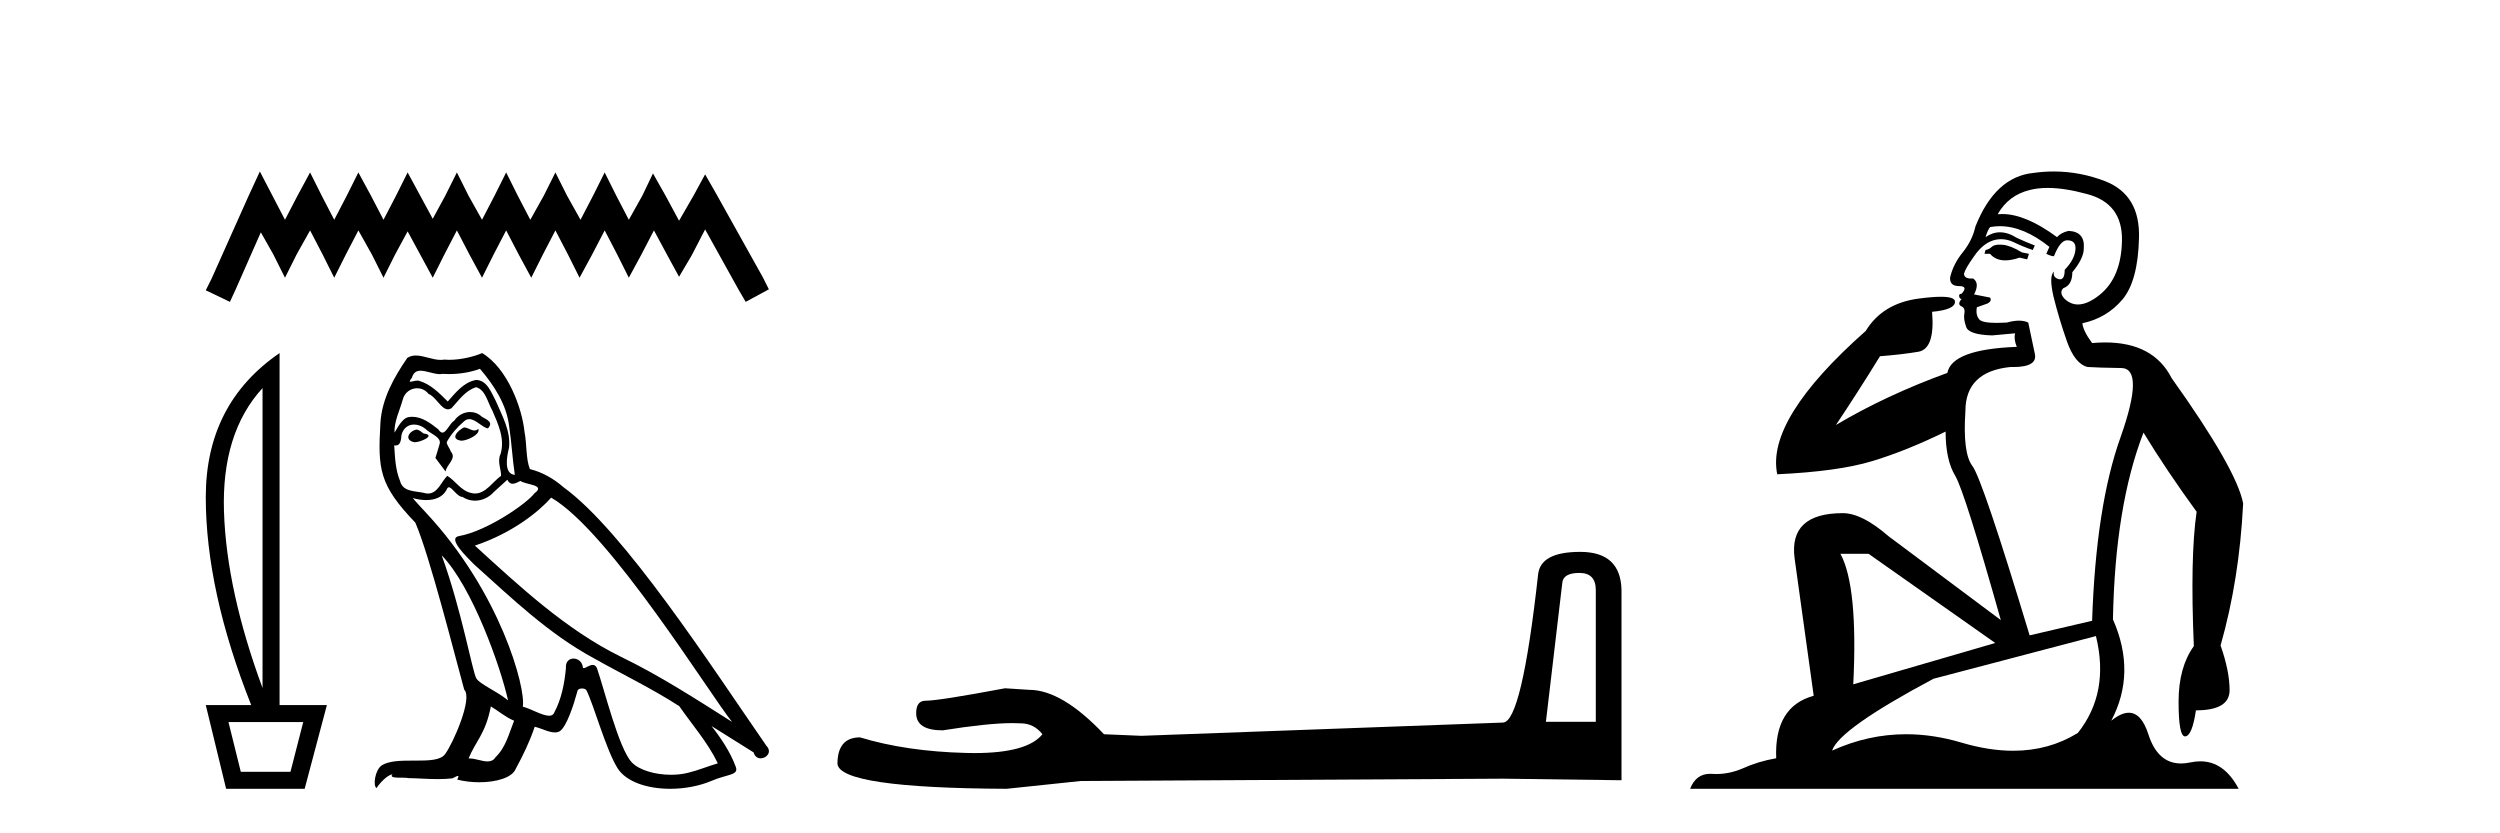 <?xml version='1.0' encoding='UTF-8' standalone='yes'?><svg xmlns='http://www.w3.org/2000/svg' xmlns:xlink='http://www.w3.org/1999/xlink' width='123.0' height='41.0' ><path d='M 12.785 8.437 L 12.215 9.672 L 10.409 13.712 L 10.124 14.282 L 11.312 14.852 L 11.597 14.234 L 12.833 11.431 L 13.451 12.524 L 14.021 13.664 L 14.591 12.524 L 15.256 11.336 L 15.874 12.524 L 16.444 13.664 L 17.015 12.524 L 17.632 11.336 L 18.298 12.524 L 18.868 13.664 L 19.438 12.524 L 20.056 11.383 L 20.674 12.524 L 21.291 13.664 L 21.862 12.524 L 22.479 11.336 L 23.097 12.524 L 23.715 13.664 L 24.285 12.524 L 24.903 11.336 L 25.521 12.524 L 26.138 13.664 L 26.709 12.524 L 27.326 11.336 L 27.944 12.524 L 28.514 13.664 L 29.132 12.524 L 29.75 11.336 L 30.368 12.524 L 30.938 13.664 L 31.556 12.524 L 32.174 11.336 L 32.839 12.571 L 33.409 13.617 L 34.027 12.571 L 34.692 11.288 L 36.355 14.282 L 36.688 14.852 L 37.828 14.234 L 37.543 13.664 L 35.262 9.577 L 34.692 8.579 L 34.122 9.625 L 33.409 10.86 L 32.744 9.625 L 32.126 8.532 L 31.603 9.625 L 30.938 10.813 L 30.32 9.625 L 29.75 8.484 L 29.18 9.625 L 28.562 10.813 L 27.897 9.625 L 27.326 8.484 L 26.756 9.625 L 26.091 10.813 L 25.473 9.625 L 24.903 8.484 L 24.333 9.625 L 23.715 10.813 L 23.05 9.625 L 22.479 8.484 L 21.909 9.625 L 21.291 10.765 L 20.674 9.625 L 20.056 8.484 L 19.486 9.625 L 18.868 10.813 L 18.25 9.625 L 17.632 8.484 L 17.062 9.625 L 16.444 10.813 L 15.827 9.625 L 15.256 8.484 L 14.639 9.625 L 14.021 10.813 L 13.403 9.625 L 12.785 8.437 Z' style='fill:#000000;stroke:none' /><path d='M 12.917 19.093 L 12.917 33.851 Q 11.148 29.056 11.02 25.18 Q 10.892 21.305 12.917 19.093 ZM 14.919 35.527 L 14.291 37.971 L 11.847 37.971 L 11.241 35.527 ZM 13.755 17.371 Q 10.124 19.861 10.124 24.459 Q 10.124 29.056 12.359 34.689 L 10.124 34.689 L 11.125 38.809 L 14.989 38.809 L 16.083 34.689 L 13.755 34.689 L 13.755 17.371 Z' style='fill:#000000;stroke:none' /><path d='M 22.828 21.029 C 22.506 21.184 22.113 21.613 22.709 21.684 C 22.995 21.672 23.65 21.374 23.531 21.1 L 23.531 21.1 C 23.469 21.159 23.406 21.18 23.343 21.18 C 23.174 21.18 23.001 21.029 22.828 21.029 ZM 20.48 21.136 C 20.087 21.231 19.884 21.66 20.385 21.756 C 20.393 21.756 20.402 21.757 20.411 21.757 C 20.699 21.757 21.484 21.408 20.838 21.327 C 20.731 21.255 20.623 21.136 20.48 21.136 ZM 23.614 18.145 C 24.317 18.967 24.937 19.921 25.056 21.017 C 25.175 21.803 25.211 22.59 25.33 23.364 C 24.77 23.317 24.937 22.447 25.044 22.03 C 25.139 21.208 24.699 20.445 24.389 19.718 C 24.174 19.325 23.972 18.705 23.424 18.693 C 22.816 18.801 22.423 19.313 22.029 19.754 C 21.624 19.349 21.195 18.908 20.635 18.741 C 20.606 18.73 20.573 18.726 20.538 18.726 C 20.413 18.726 20.266 18.781 20.198 18.781 C 20.14 18.781 20.141 18.74 20.266 18.586 C 20.341 18.319 20.499 18.24 20.693 18.24 C 20.977 18.24 21.339 18.408 21.645 18.408 C 21.691 18.408 21.736 18.404 21.779 18.395 C 21.88 18.401 21.981 18.404 22.081 18.404 C 22.602 18.404 23.125 18.325 23.614 18.145 ZM 23.424 19.051 C 23.888 19.17 23.996 19.813 24.222 20.195 C 24.508 20.862 24.853 21.589 24.627 22.34 C 24.448 22.697 24.675 23.15 24.651 23.412 C 24.253 23.691 23.904 24.28 23.377 24.28 C 23.319 24.28 23.259 24.273 23.197 24.258 C 22.673 24.151 22.411 23.65 22.006 23.412 C 21.712 23.695 21.539 24.282 21.056 24.282 C 20.989 24.282 20.917 24.271 20.838 24.246 C 20.397 24.151 19.813 24.199 19.682 23.662 C 19.455 23.114 19.432 22.506 19.396 21.911 L 19.396 21.911 C 19.422 21.916 19.446 21.918 19.469 21.918 C 19.71 21.918 19.732 21.638 19.753 21.398 C 19.846 21.049 20.096 20.888 20.373 20.888 C 20.561 20.888 20.76 20.961 20.933 21.1 C 21.136 21.327 21.755 21.505 21.624 21.863 C 21.565 22.077 21.493 22.304 21.422 22.53 L 21.922 23.198 C 21.97 22.852 22.482 22.566 22.184 22.22 C 22.137 22.066 21.958 21.863 21.982 21.744 C 22.196 21.362 22.482 21.029 22.816 20.743 C 22.906 20.655 22.997 20.621 23.089 20.621 C 23.409 20.621 23.73 21.039 24.007 21.077 C 24.281 20.779 23.984 20.659 23.71 20.505 C 23.54 20.344 23.335 20.271 23.13 20.271 C 22.832 20.271 22.535 20.427 22.351 20.695 C 22.125 20.831 21.967 21.284 21.768 21.284 C 21.706 21.284 21.639 21.239 21.565 21.124 C 21.201 20.833 20.765 20.506 20.288 20.506 C 20.218 20.506 20.147 20.513 20.075 20.528 C 19.738 20.598 19.435 21.28 19.409 21.28 C 19.409 21.28 19.408 21.28 19.408 21.279 C 19.396 20.719 19.658 20.219 19.813 19.67 C 19.899 19.31 20.208 19.102 20.523 19.102 C 20.729 19.102 20.937 19.191 21.088 19.384 C 21.443 19.516 21.703 20.139 22.036 20.139 C 22.095 20.139 22.156 20.12 22.22 20.076 C 22.589 19.682 22.887 19.218 23.424 19.051 ZM 21.731 27.321 C 23.245 28.882 24.639 32.838 24.996 34.458 C 24.413 33.982 23.614 33.672 23.435 33.374 C 23.245 33.064 22.72 30.049 21.731 27.321 ZM 27.118 24.484 C 29.977 26.129 34.958 34.22 36.019 35.519 C 34.231 34.387 32.468 33.243 30.549 32.313 C 27.856 30.991 25.557 28.846 23.364 26.844 C 25.175 26.236 26.474 25.211 27.118 24.484 ZM 24.15 34.756 C 24.532 34.983 24.877 35.292 25.294 35.459 C 25.044 36.079 24.889 36.77 24.377 37.258 C 24.281 37.413 24.143 37.462 23.986 37.462 C 23.715 37.462 23.386 37.316 23.111 37.316 C 23.091 37.316 23.073 37.317 23.054 37.318 C 23.388 36.484 23.888 36.115 24.15 34.756 ZM 24.961 23.603 C 25.033 23.752 25.125 23.801 25.223 23.801 C 25.351 23.801 25.489 23.716 25.604 23.662 C 25.89 23.865 26.879 23.841 26.295 24.27 C 25.926 24.77 23.952 26.135 22.58 26.376 C 21.988 26.48 22.983 27.416 23.304 27.749 C 25.163 29.418 26.986 31.181 29.215 32.385 C 30.609 33.171 32.075 33.874 33.421 34.744 C 34.065 35.674 34.827 36.532 35.316 37.556 C 34.827 37.699 34.351 37.902 33.85 38.021 C 33.586 38.088 33.3 38.119 33.013 38.119 C 32.226 38.119 31.435 37.884 31.086 37.509 C 30.442 36.83 29.739 33.934 29.37 32.873 C 29.317 32.754 29.243 32.714 29.162 32.714 C 29.001 32.714 28.814 32.872 28.722 32.872 C 28.703 32.872 28.688 32.865 28.679 32.85 C 28.655 32.556 28.429 32.401 28.218 32.401 C 28.009 32.401 27.815 32.553 27.844 32.873 C 27.773 33.624 27.63 34.375 27.272 35.054 C 27.229 35.17 27.137 35.214 27.017 35.214 C 26.678 35.214 26.11 34.865 25.723 34.768 C 25.878 33.851 24.627 29.156 20.957 25.223 C 20.829 25.084 20.269 24.495 20.318 24.495 C 20.324 24.495 20.338 24.503 20.361 24.52 C 20.549 24.569 20.761 24.603 20.97 24.603 C 21.372 24.603 21.766 24.479 21.97 24.103 C 22.001 24.01 22.04 23.974 22.085 23.974 C 22.248 23.974 22.495 24.449 22.756 24.449 C 22.946 24.575 23.157 24.633 23.368 24.633 C 23.714 24.633 24.056 24.477 24.293 24.21 C 24.52 24.008 24.734 23.805 24.961 23.603 ZM 23.721 17.371 C 23.347 17.537 22.691 17.703 22.102 17.703 C 22.017 17.703 21.932 17.7 21.851 17.692 C 21.795 17.702 21.738 17.707 21.681 17.707 C 21.28 17.707 20.848 17.491 20.46 17.491 C 20.312 17.491 20.17 17.523 20.039 17.609 C 19.384 18.562 18.788 19.623 18.717 20.802 C 18.586 23.066 18.645 23.853 20.433 25.712 C 21.136 27.309 22.446 32.516 22.84 33.934 C 23.269 34.339 22.303 36.555 21.898 37.104 C 21.678 37.407 21.097 37.422 20.473 37.422 C 20.405 37.422 20.337 37.422 20.268 37.422 C 19.707 37.422 19.139 37.434 18.788 37.652 C 18.455 37.866 18.335 38.665 18.526 38.772 C 18.705 38.498 19.062 38.128 19.313 38.093 L 19.313 38.093 C 19.074 38.343 19.908 38.224 20.087 38.283 C 20.569 38.291 21.056 38.332 21.546 38.332 C 21.782 38.332 22.019 38.322 22.256 38.295 C 22.363 38.248 22.478 38.175 22.528 38.175 C 22.567 38.175 22.567 38.219 22.494 38.355 C 22.831 38.443 23.21 38.487 23.581 38.487 C 24.414 38.487 25.205 38.264 25.378 37.819 C 25.735 37.163 26.069 36.472 26.307 35.757 C 26.611 35.822 26.994 36.036 27.301 36.036 C 27.39 36.036 27.474 36.017 27.546 35.972 C 27.88 35.745 28.226 34.685 28.416 33.982 C 28.435 33.909 28.534 33.873 28.634 33.873 C 28.731 33.873 28.828 33.906 28.857 33.97 C 29.215 34.685 29.811 36.877 30.383 37.795 C 30.814 38.475 31.86 38.809 32.973 38.809 C 33.674 38.809 34.401 38.677 35.018 38.414 C 35.792 38.081 36.364 38.152 36.198 37.723 C 35.935 37.008 35.483 36.329 35.006 35.721 L 35.006 35.721 C 35.697 36.15 36.388 36.591 37.079 37.02 C 37.136 37.228 37.28 37.31 37.426 37.31 C 37.708 37.31 38.001 37.004 37.711 36.698 C 35.006 32.79 30.704 26.129 27.725 23.972 C 27.249 23.555 26.689 23.233 26.069 23.078 C 25.866 22.554 25.926 21.851 25.807 21.255 C 25.688 20.076 24.973 18.121 23.721 17.371 Z' style='fill:#000000;stroke:none' /><path d='M 77.708 28.188 Q 78.513 28.188 78.513 29.031 L 78.513 35.512 L 76.059 35.512 L 76.864 28.686 Q 76.902 28.188 77.708 28.188 ZM 77.746 27.152 Q 75.79 27.152 75.675 28.264 Q 74.87 35.512 73.95 35.55 L 56.158 36.202 L 54.317 36.125 Q 52.247 33.94 50.636 33.94 Q 50.061 33.901 49.447 33.863 Q 46.188 34.476 45.536 34.476 Q 45.076 34.476 45.076 35.09 Q 45.076 35.933 46.38 35.933 Q 48.618 35.577 49.814 35.577 Q 50.031 35.577 50.214 35.588 Q 50.866 35.588 51.288 36.125 Q 50.54 37.051 47.941 37.051 Q 47.741 37.051 47.53 37.045 Q 44.578 36.969 42.315 36.279 Q 41.203 36.279 41.203 37.582 Q 41.318 38.771 49.524 38.809 L 53.167 38.426 L 73.95 38.311 L 79.778 38.388 L 79.778 29.031 Q 79.74 27.152 77.746 27.152 Z' style='fill:#000000;stroke:none' /><path d='M 98.387 12.036 Q 98.133 12.036 98.013 12.129 Q 97.877 12.266 97.689 12.3 L 97.637 12.488 L 97.911 12.488 Q 98.181 12.81 98.659 12.81 Q 98.967 12.81 99.363 12.676 L 99.738 12.761 L 99.824 12.488 L 99.482 12.419 Q 98.918 12.078 98.543 12.044 Q 98.459 12.036 98.387 12.036 ZM 100.746 9.246 Q 101.585 9.246 102.693 9.55 Q 104.436 10.011 104.401 11.839 Q 104.367 13.649 103.308 14.503 Q 102.715 14.98 102.237 14.98 Q 101.877 14.98 101.583 14.708 Q 101.293 14.401 101.515 14.179 Q 101.959 14.025 101.959 13.393 Q 102.522 12.71 102.522 12.232 Q 102.591 11.395 101.771 11.36 Q 101.395 11.446 101.207 11.668 Q 99.664 10.53 98.505 10.53 Q 98.394 10.53 98.286 10.541 L 98.286 10.541 Q 98.816 9.601 99.875 9.345 Q 100.266 9.246 100.746 9.246 ZM 98.392 11.128 Q 99.559 11.128 100.831 12.146 L 100.678 12.488 Q 100.917 12.607 101.054 12.607 Q 101.361 11.822 101.703 11.822 Q 102.147 11.822 102.113 12.266 Q 102.078 12.761 101.583 13.274 Q 101.583 13.743 101.355 13.743 Q 101.326 13.743 101.293 13.735 Q 100.985 13.649 101.054 13.359 L 101.054 13.359 Q 100.797 13.581 101.036 14.606 Q 101.293 15.648 101.686 16.775 Q 102.078 17.902 102.71 18.056 Q 103.206 18.09 104.367 18.107 Q 105.529 18.124 104.333 21.506 Q 103.12 24.888 102.932 30.542 L 99.858 31.26 Q 97.535 23.573 97.04 22.924 Q 96.561 22.292 96.698 20.225 Q 96.698 18.278 98.918 18.056 Q 98.983 18.058 99.044 18.058 Q 100.261 18.058 100.114 17.407 Q 99.977 16.741 99.79 15.87 Q 99.602 15.776 99.337 15.776 Q 99.072 15.776 98.731 15.87 Q 98.457 15.886 98.238 15.886 Q 97.525 15.886 97.381 15.716 Q 97.193 15.494 97.262 15.118 L 97.791 14.93 Q 98.013 14.811 97.911 14.64 L 97.125 14.486 Q 97.415 13.923 97.074 13.701 Q 97.024 13.704 96.981 13.704 Q 96.63 13.704 96.63 13.461 Q 96.698 13.205 97.125 12.607 Q 97.535 12.01 98.03 11.839 Q 98.244 11.768 98.457 11.768 Q 98.756 11.768 99.055 11.907 Q 99.55 12.146 100.012 12.3 L 100.114 12.078 Q 99.704 11.924 99.226 11.702 Q 98.793 11.429 98.398 11.429 Q 98.027 11.429 97.689 11.668 Q 97.791 11.326 97.911 11.173 Q 98.149 11.128 98.392 11.128 ZM 91.932 27.246 L 98.167 31.635 L 91.181 33.668 Q 91.42 28.851 90.549 27.246 ZM 103.12 31.294 Q 103.804 34.078 102.232 36.059 Q 100.814 36.937 99.049 36.937 Q 97.858 36.937 96.51 36.538 Q 95.12 36.124 93.781 36.124 Q 91.911 36.124 90.139 36.93 Q 90.481 35.871 95.127 33.395 L 103.12 31.294 ZM 101.045 8.437 Q 100.549 8.437 100.046 8.508 Q 98.167 8.696 97.193 11.138 Q 97.04 11.822 96.578 12.402 Q 96.1 12.983 95.946 13.649 Q 95.912 14.076 96.39 14.076 Q 96.852 14.076 96.51 14.452 Q 96.373 14.452 96.39 14.572 Q 96.408 14.708 96.51 14.708 Q 96.288 14.965 96.493 15.067 Q 96.698 15.152 96.647 15.426 Q 96.595 15.682 96.732 16.075 Q 96.852 16.468 98.013 16.502 L 99.14 16.399 L 99.14 16.399 Q 99.072 16.69 99.226 17.065 Q 96.032 17.185 95.81 18.347 Q 92.804 19.44 90.327 20.909 Q 91.369 19.354 92.496 17.527 Q 93.589 17.441 94.392 17.305 Q 95.212 17.151 95.058 15.34 Q 96.186 15.238 96.186 14.845 Q 96.186 14.601 95.492 14.601 Q 95.071 14.601 94.392 14.691 Q 92.616 14.93 91.796 16.28 Q 86.876 20.635 87.44 23.334 Q 90.429 23.197 92.12 22.685 Q 93.811 22.173 95.724 21.233 Q 95.724 22.634 96.203 23.42 Q 96.664 24.205 98.44 30.508 L 92.906 26.374 Q 91.608 25.247 90.668 25.247 Q 88.004 25.247 88.294 27.468 L 89.234 34.232 Q 87.286 34.761 87.389 37.306 Q 86.501 37.46 85.749 37.802 Q 85.1 38.082 84.438 38.082 Q 84.334 38.082 84.229 38.075 Q 84.182 38.072 84.137 38.072 Q 83.441 38.072 83.153 38.809 L 110.141 38.809 Q 109.429 37.457 108.255 37.457 Q 108.02 37.457 107.766 37.511 Q 107.524 37.563 107.306 37.563 Q 106.159 37.563 105.7 36.128 Q 105.36 35.067 104.737 35.067 Q 104.357 35.067 103.872 35.461 Q 105.119 33.104 103.957 30.474 Q 104.06 24.888 105.46 21.284 Q 106.571 23.112 108.074 25.179 Q 107.749 27.399 107.937 31.789 Q 107.186 32.831 107.186 34.522 Q 107.186 36.23 107.504 36.23 Q 107.507 36.23 107.51 36.23 Q 107.852 36.213 108.04 34.949 Q 109.696 34.949 109.696 33.958 Q 109.696 33.019 109.252 31.755 Q 110.175 28.527 110.363 24.769 Q 110.038 23.078 106.844 18.603 Q 105.952 16.848 103.573 16.848 Q 103.265 16.848 102.932 16.878 Q 102.488 16.28 102.454 15.904 Q 103.65 15.648 104.418 14.742 Q 105.187 13.837 105.238 11.719 Q 105.307 9.601 103.582 8.918 Q 102.336 8.437 101.045 8.437 Z' style='fill:#000000;stroke:none' /></svg>